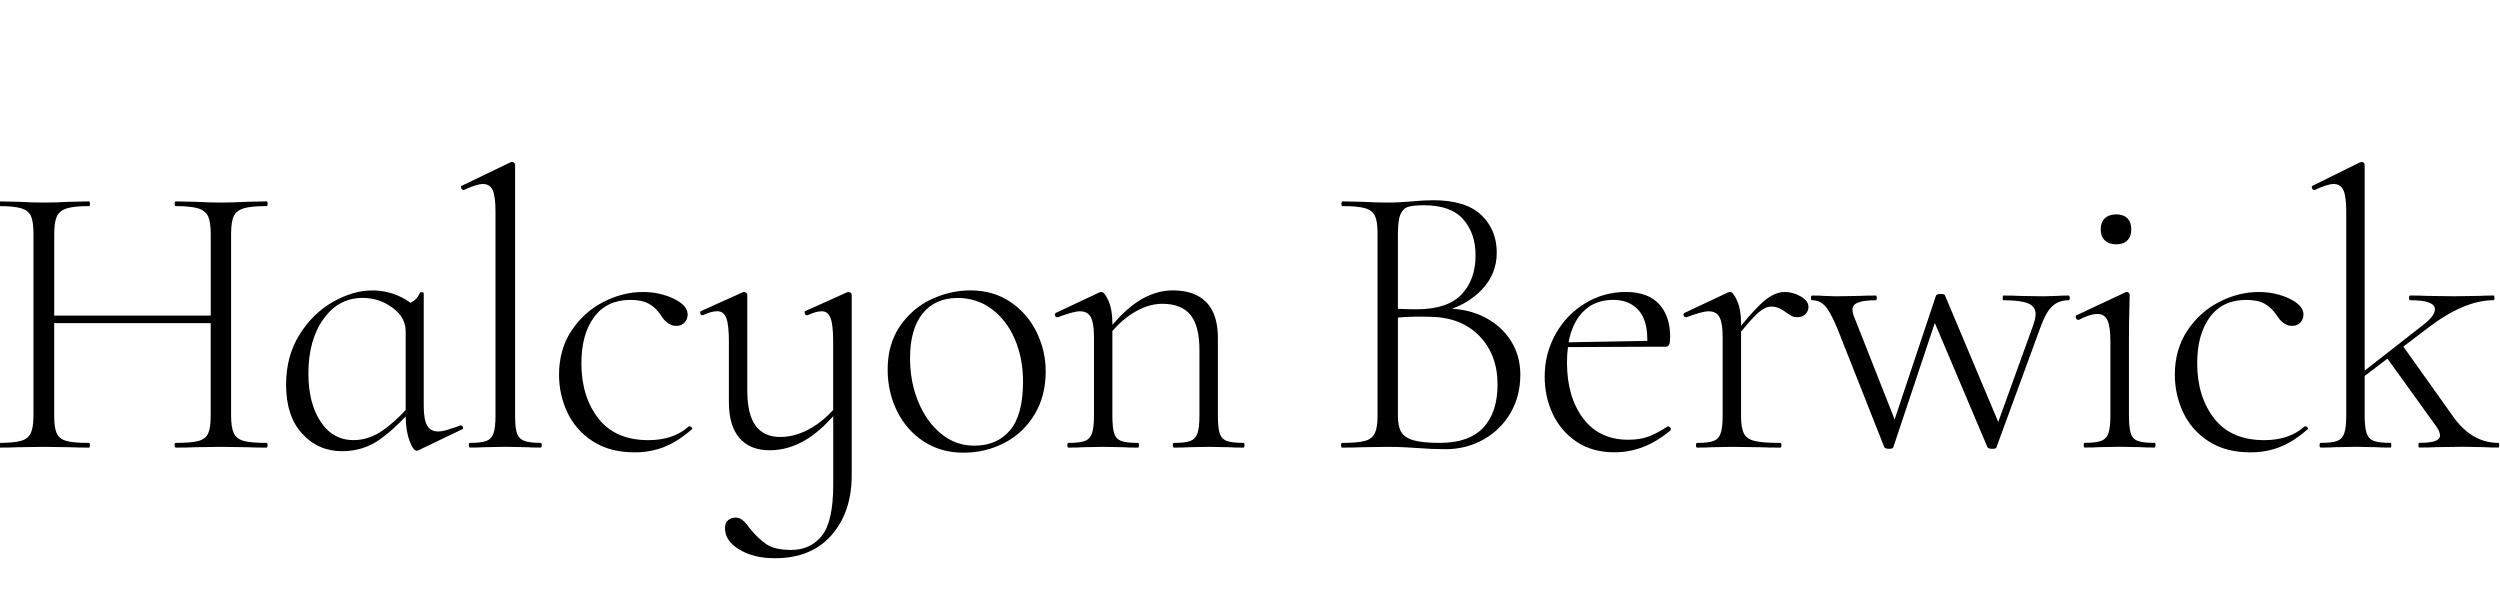 <svg width="408" height="100" viewBox="0 0 408 100" fill="none" xmlns="http://www.w3.org/2000/svg">
<g clip-path="url(#clip0_44542_195)">
<path d="M38.171 35.243C38.467 34.643 39.014 34.222 39.802 33.987C40.59 33.752 41.821 33.635 43.483 33.635C43.612 33.635 43.673 33.505 43.673 33.252C43.673 32.998 43.612 32.868 43.483 32.868L40.411 32.93C38.62 33.017 37.187 33.06 36.122 33.06C34.971 33.06 33.5 33.017 31.703 32.93L28.693 32.868C28.564 32.868 28.503 32.998 28.503 33.252C28.503 33.505 28.564 33.635 28.693 33.635C30.355 33.635 31.586 33.765 32.374 34.018C33.161 34.278 33.697 34.717 33.974 35.335C34.251 35.96 34.392 36.912 34.392 38.198V51.509H8.851V38.198C8.851 36.912 8.987 35.96 9.27 35.335C9.547 34.717 10.082 34.272 10.87 34.018C11.658 33.759 12.889 33.635 14.55 33.635C14.637 33.635 14.68 33.505 14.68 33.252C14.68 32.998 14.637 32.868 14.55 32.868L11.541 32.93C9.75 33.017 8.279 33.06 7.122 33.06C6.1 33.06 4.691 33.017 2.9 32.93L-0.239 32.868C-0.325 32.868 -0.368 32.998 -0.368 33.252C-0.368 33.505 -0.325 33.635 -0.239 33.635C1.423 33.635 2.654 33.752 3.442 33.987C4.229 34.222 4.765 34.643 5.042 35.243C5.319 35.842 5.46 36.788 5.46 38.074V67.844C5.46 69.13 5.313 70.082 5.011 70.707C4.71 71.331 4.168 71.745 3.38 71.962C2.592 72.178 1.361 72.283 -0.3 72.283C-0.386 72.283 -0.429 72.413 -0.429 72.666C-0.429 72.92 -0.386 73.05 -0.3 73.05C1.066 73.05 2.131 73.031 2.9 72.988L7.122 72.926L11.473 72.988C12.242 73.031 13.264 73.05 14.544 73.05C14.63 73.05 14.674 72.92 14.674 72.666C14.674 72.413 14.63 72.283 14.544 72.283C12.839 72.283 11.602 72.178 10.833 71.962C10.064 71.745 9.541 71.343 9.264 70.737C8.987 70.138 8.845 69.173 8.845 67.844V52.733H34.386V67.844C34.386 69.173 34.245 70.138 33.968 70.737C33.691 71.337 33.168 71.745 32.398 71.962C31.629 72.178 30.392 72.283 28.687 72.283C28.558 72.283 28.496 72.413 28.496 72.666C28.496 72.92 28.558 73.05 28.687 73.05C29.967 73.05 30.971 73.031 31.697 72.988L36.116 72.926L40.405 72.988C41.132 73.031 42.153 73.05 43.476 73.05C43.605 73.05 43.667 72.92 43.667 72.666C43.667 72.413 43.605 72.283 43.476 72.283C41.815 72.283 40.584 72.178 39.796 71.962C39.008 71.745 38.46 71.331 38.165 70.707C37.864 70.088 37.716 69.13 37.716 67.844V38.074C37.722 36.788 37.87 35.842 38.171 35.243Z" fill="black"/>
<path d="M75.233 69.451H75.104C74.378 69.711 73.707 69.934 73.085 70.125C72.464 70.317 71.941 70.416 71.516 70.416C70.66 70.416 70.051 70.082 69.694 69.421C69.331 68.759 69.153 67.695 69.153 66.236V47.849C69.153 47.763 69.067 47.713 68.894 47.688C68.722 47.67 68.617 47.676 68.574 47.719C68.316 48.276 68.033 48.684 67.713 48.943C67.534 49.086 67.288 49.246 66.993 49.419C66.432 48.999 65.792 48.622 65.06 48.3C63.694 47.701 62.266 47.398 60.77 47.398C58.678 47.398 56.536 48.022 54.339 49.265C52.142 50.508 50.314 52.301 48.868 54.632C47.415 56.968 46.689 59.677 46.689 62.768C46.689 66.199 47.563 68.864 49.311 70.775C51.059 72.685 53.237 73.637 55.841 73.637C58.185 73.637 60.29 72.963 62.143 71.609C63.491 70.626 64.851 69.408 66.211 67.961C66.217 69.482 66.414 70.793 66.82 71.894C67.226 73.007 67.62 73.563 68.002 73.563L68.26 73.501L75.362 70.094C75.535 70.051 75.596 69.934 75.553 69.742C75.51 69.544 75.399 69.451 75.233 69.451ZM62.592 70.156C61.035 71.269 59.404 71.826 57.693 71.826C55.428 71.826 53.637 70.818 52.314 68.802C50.991 66.787 50.332 64.171 50.332 60.956C50.332 57.315 51.151 54.347 52.794 52.053C54.437 49.76 56.561 48.616 59.164 48.616C60.955 48.616 62.58 49.141 64.026 50.192C65.478 51.243 66.205 52.542 66.205 54.081V66.923C65.005 68.209 63.798 69.291 62.592 70.156Z" fill="black"/>
<path d="M88.225 72.277C86.988 72.277 86.084 72.159 85.505 71.924C84.927 71.689 84.545 71.269 84.354 70.669C84.163 70.07 84.065 69.124 84.065 67.838V26.884C84.065 26.754 84.01 26.648 83.905 26.562C83.8 26.475 83.702 26.432 83.616 26.432C83.486 26.432 83.382 26.457 83.296 26.494L75.424 30.29C75.252 30.333 75.203 30.463 75.264 30.674C75.326 30.89 75.442 30.995 75.615 30.995H75.744C77.11 30.352 78.132 30.03 78.815 30.03C79.584 30.03 80.114 30.377 80.415 31.057C80.711 31.743 80.865 32.881 80.865 34.464V67.838C80.865 69.124 80.76 70.076 80.544 70.7C80.329 71.325 79.948 71.739 79.394 71.955C78.84 72.172 77.941 72.277 76.704 72.277C76.575 72.277 76.513 72.407 76.513 72.66C76.513 72.914 76.575 73.043 76.704 73.043C77.683 73.043 78.452 73.025 79.006 72.982L82.465 72.92L85.924 72.982C86.52 73.025 87.29 73.043 88.225 73.043C88.355 73.043 88.416 72.914 88.416 72.66C88.416 72.407 88.348 72.277 88.225 72.277Z" fill="black"/>
<path d="M112.548 69.581H112.418C110.757 71.084 108.553 71.832 105.827 71.832C102.202 71.832 99.469 70.645 97.635 68.264C95.801 65.884 94.884 62.898 94.884 59.293C94.884 56.122 95.58 53.605 96.965 51.738C98.349 49.871 100.325 48.944 102.885 48.944C104.122 48.944 105.113 49.148 105.864 49.556C106.609 49.964 107.261 50.576 107.815 51.386C108.541 52.585 109.39 53.185 110.375 53.185C110.929 53.185 111.378 53.005 111.717 52.641C112.055 52.276 112.228 51.837 112.228 51.324C112.228 50.341 111.471 49.481 109.957 48.752C108.443 48.022 106.769 47.657 104.935 47.657C102.713 47.657 100.553 48.202 98.435 49.296C96.325 50.39 94.595 51.954 93.253 53.989C91.912 56.023 91.235 58.415 91.235 61.16C91.235 63.306 91.684 65.34 92.576 67.269C93.475 69.198 94.847 70.775 96.706 71.993C98.565 73.217 100.854 73.823 103.587 73.823C105.335 73.823 106.959 73.52 108.449 72.92C109.944 72.32 111.415 71.374 112.868 70.088C112.997 70.002 113.003 69.897 112.898 69.767C112.788 69.643 112.671 69.581 112.548 69.581Z" fill="black"/>
<path d="M138.47 47.651L138.211 47.713L131.491 50.736C131.319 50.78 131.269 50.91 131.331 51.12C131.392 51.336 131.509 51.441 131.682 51.441H131.811C132.709 51.015 133.473 50.798 134.113 50.798C134.796 50.798 135.276 51.175 135.553 51.923C135.83 52.672 135.971 53.927 135.971 55.682V66.904C134.943 68.048 133.817 68.994 132.58 69.736C130.832 70.787 129.078 71.312 127.33 71.312C125.539 71.312 124.192 70.694 123.299 69.445C122.401 68.203 121.958 66.292 121.958 63.72V48.096C121.958 47.967 121.896 47.861 121.767 47.775C121.638 47.688 121.508 47.645 121.385 47.645L121.194 47.707L114.474 50.73C114.301 50.773 114.24 50.903 114.283 51.114C114.326 51.33 114.431 51.435 114.603 51.435H114.732C115.631 51.008 116.394 50.792 117.034 50.792C117.76 50.792 118.259 51.169 118.536 51.917C118.813 52.665 118.954 53.92 118.954 55.676V65.643C118.954 68.215 119.533 70.169 120.684 71.492C121.835 72.821 123.478 73.483 125.613 73.483C127.663 73.483 129.645 72.901 131.565 71.745C132.999 70.88 134.476 69.606 135.984 67.924V79.078C135.984 83.109 135.362 85.891 134.125 87.437C132.888 88.983 131.22 89.749 129.134 89.749C127.343 89.749 125.989 89.44 125.072 88.816C124.155 88.191 123.25 87.326 122.351 86.213C121.927 85.613 121.539 85.174 121.201 84.896C120.856 84.618 120.474 84.475 120.05 84.475C119.582 84.475 119.176 84.611 118.831 84.896C118.487 85.174 118.32 85.613 118.32 86.213C118.32 87.585 119.096 88.742 120.659 89.687C122.216 90.627 124.149 91.103 126.45 91.103C130.42 91.103 133.503 89.848 135.7 87.344C137.898 84.834 138.999 81.57 138.999 77.538V48.09C138.999 47.96 138.938 47.855 138.808 47.769C138.661 47.694 138.55 47.651 138.47 47.651Z" fill="black"/>
<path d="M164.873 49.259C163.014 48.016 160.848 47.392 158.373 47.392C156.195 47.392 154.072 47.874 152.004 48.838C149.936 49.803 148.225 51.262 146.883 53.209C145.541 55.163 144.865 57.531 144.865 60.313C144.865 62.756 145.375 65.019 146.403 67.096C147.425 69.173 148.877 70.824 150.754 72.048C152.631 73.272 154.785 73.878 157.216 73.878C159.647 73.878 161.888 73.34 163.937 72.271C165.987 71.201 167.617 69.656 168.836 67.64C170.055 65.624 170.658 63.287 170.658 60.629C170.658 58.36 170.153 56.202 169.156 54.168C168.153 52.146 166.725 50.502 164.873 49.259ZM164.836 70.224C163.426 71.894 161.488 72.734 159.014 72.734C156.964 72.734 155.149 72.079 153.573 70.775C151.991 69.47 150.754 67.733 149.862 65.569C148.963 63.405 148.52 61.037 148.52 58.465C148.52 55.293 149.203 52.863 150.57 51.169C151.936 49.475 153.832 48.628 156.269 48.628C158.361 48.628 160.214 49.228 161.838 50.427C163.457 51.627 164.719 53.265 165.617 55.349C166.516 57.426 166.959 59.751 166.959 62.323C166.953 65.915 166.245 68.549 164.836 70.224Z" fill="black"/>
<path d="M202.919 72.277C201.682 72.277 200.778 72.172 200.199 71.956C199.621 71.739 199.239 71.325 199.048 70.7C198.857 70.082 198.759 69.124 198.759 67.838V55.169C198.759 52.554 198.131 50.607 196.87 49.321C195.608 48.035 193.786 47.392 191.398 47.392C189.478 47.392 187.601 47.979 185.767 49.16C184.394 50.044 182.985 51.324 181.545 53.012V52.795C181.545 51.293 181.33 50.062 180.905 49.098C180.48 48.133 180.093 47.651 179.754 47.651C179.625 47.651 179.52 47.676 179.434 47.713L172.332 51.058C172.159 51.145 172.11 51.281 172.172 51.478C172.233 51.676 172.35 51.769 172.523 51.769H172.652C174.357 51.126 175.551 50.804 176.234 50.804C177.089 50.804 177.686 51.126 178.025 51.769C178.363 52.412 178.535 53.482 178.535 54.984V67.844C178.535 69.13 178.431 70.082 178.215 70.707C178 71.331 177.618 71.745 177.065 71.962C176.511 72.178 175.612 72.283 174.375 72.283C174.246 72.283 174.184 72.413 174.184 72.666C174.184 72.92 174.246 73.05 174.375 73.05C175.354 73.05 176.123 73.031 176.677 72.988L180.068 72.926L183.397 72.988C183.951 73.031 184.721 73.05 185.699 73.05C185.828 73.05 185.89 72.92 185.89 72.666C185.89 72.413 185.828 72.283 185.699 72.283C184.462 72.283 183.557 72.178 182.979 71.962C182.4 71.745 182.019 71.331 181.828 70.707C181.637 70.088 181.539 69.13 181.539 67.844V54.026C182.487 52.913 183.545 51.973 184.708 51.219C186.395 50.124 188.044 49.58 189.669 49.58C191.761 49.58 193.294 50.18 194.278 51.379C195.257 52.579 195.749 54.489 195.749 57.105V67.844C195.749 69.13 195.645 70.082 195.429 70.707C195.214 71.331 194.832 71.745 194.278 71.962C193.725 72.178 192.826 72.283 191.589 72.283C191.46 72.283 191.398 72.413 191.398 72.666C191.398 72.92 191.46 73.05 191.589 73.05C192.568 73.05 193.337 73.031 193.891 72.988L197.282 72.926L200.611 72.988C201.165 73.031 201.935 73.05 202.913 73.05C203.042 73.05 203.104 72.92 203.104 72.666C203.104 72.413 203.049 72.277 202.919 72.277Z" fill="black"/>
<path d="M242.283 51.769C240.72 50.965 238.947 50.508 236.978 50.39C238.88 49.679 240.48 48.665 241.772 47.336C243.434 45.623 244.271 43.583 244.271 41.227C244.271 38.742 243.428 36.696 241.742 35.088C240.055 33.48 237.44 32.677 233.901 32.677C232.916 32.677 231.747 32.739 230.38 32.868C229.87 32.912 229.273 32.955 228.589 32.998C227.906 33.041 227.18 33.06 226.411 33.06C225.303 33.06 223.894 33.017 222.189 32.93L219.118 32.868C218.989 32.868 218.927 32.998 218.927 33.252C218.927 33.505 218.989 33.635 219.118 33.635C220.78 33.635 222.01 33.753 222.798 33.987C223.586 34.222 224.121 34.643 224.398 35.243C224.675 35.842 224.817 36.788 224.817 38.074V67.844C224.817 69.13 224.669 70.082 224.368 70.707C224.066 71.331 223.524 71.745 222.737 71.962C221.949 72.178 220.699 72.283 218.995 72.283C218.909 72.283 218.865 72.413 218.865 72.666C218.865 72.92 218.909 73.05 218.995 73.05C220.361 73.05 221.426 73.031 222.195 72.988L226.417 72.926C227.439 72.926 228.356 72.951 229.168 72.988C229.98 73.031 230.682 73.075 231.279 73.118C232.898 73.248 234.436 73.309 235.889 73.309C238.147 73.309 240.221 72.784 242.098 71.733C243.976 70.682 245.446 69.235 246.517 67.393C247.582 65.55 248.118 63.473 248.118 61.154C248.118 59.096 247.607 57.253 246.579 55.627C245.545 53.995 244.117 52.709 242.283 51.769ZM228.553 34.983C228.83 34.34 229.248 33.932 229.802 33.759C230.356 33.586 231.23 33.499 232.424 33.499C235.322 33.499 237.446 34.26 238.794 35.781C240.135 37.301 240.812 39.261 240.812 41.666C240.812 44.325 240.043 46.458 238.51 48.066C236.972 49.673 234.522 50.477 231.15 50.477C230.227 50.477 229.217 50.446 228.14 50.396V38.198C228.14 36.702 228.276 35.626 228.553 34.983ZM242.062 69.804C240.504 71.455 238.147 72.277 234.99 72.277C233.113 72.277 231.685 72.141 230.7 71.857C229.716 71.578 229.045 71.127 228.682 70.509C228.319 69.891 228.14 69 228.14 67.838V51.825C229.74 51.682 231.488 51.639 233.39 51.701C236.763 51.744 239.44 52.783 241.421 54.817C243.403 56.851 244.4 59.504 244.4 62.756C244.394 65.81 243.619 68.153 242.062 69.804Z" fill="black"/>
<path d="M272.237 69.581H272.175C271.067 70.311 270.04 70.855 269.104 71.22C268.163 71.584 267.036 71.764 265.713 71.764C262.556 71.764 260.1 70.595 258.352 68.258C256.604 65.921 255.731 62.892 255.731 59.157C255.731 58.261 255.786 57.432 255.891 56.647L269.43 56.585H271.8C272.095 56.585 272.298 56.468 272.409 56.233C272.514 55.998 272.569 55.577 272.569 54.978C272.569 52.709 271.96 50.916 270.747 49.611C269.529 48.306 267.726 47.651 265.338 47.651C262.95 47.651 260.74 48.263 258.715 49.481C256.691 50.705 255.078 52.375 253.884 54.495C252.69 56.616 252.093 58.941 252.093 61.469C252.093 63.658 252.53 65.68 253.404 67.547C254.278 69.414 255.571 70.923 257.275 72.079C258.98 73.235 261.054 73.816 263.485 73.816C266.772 73.816 269.824 72.617 272.637 70.218C272.723 70.088 272.711 69.952 272.606 69.798C272.483 69.655 272.366 69.581 272.237 69.581ZM263.276 48.937C264.981 48.937 266.335 49.475 267.338 50.545C268.341 51.614 268.839 53.222 268.839 55.367C268.839 55.46 268.839 55.546 268.839 55.633L255.995 55.862C256.303 54.174 256.875 52.77 257.7 51.639C259.029 49.84 260.888 48.937 263.276 48.937Z" fill="black"/>
<path d="M293.906 48.393C293.076 47.898 292.189 47.651 291.248 47.651C290.183 47.651 289.063 48.146 287.887 49.129C286.976 49.889 285.727 51.237 284.145 53.16V52.795C284.145 51.293 283.93 50.062 283.505 49.098C283.081 48.133 282.693 47.651 282.354 47.651C282.225 47.651 282.121 47.676 282.034 47.713L274.932 51.058C274.76 51.144 274.711 51.28 274.772 51.478C274.834 51.67 274.951 51.769 275.123 51.769H275.252C276.957 51.126 278.151 50.804 278.834 50.804C279.69 50.804 280.287 51.126 280.625 51.769C280.964 52.412 281.136 53.481 281.136 54.984V67.844C281.136 69.13 281.031 70.082 280.816 70.706C280.6 71.331 280.219 71.745 279.665 71.962C279.111 72.178 278.213 72.283 276.976 72.283C276.846 72.283 276.785 72.413 276.785 72.666C276.785 72.92 276.846 73.05 276.976 73.05C277.954 73.05 278.723 73.031 279.277 72.988L282.668 72.926L287.278 72.988C288.09 73.031 289.174 73.05 290.54 73.05C290.669 73.05 290.731 72.92 290.731 72.666C290.731 72.413 290.669 72.283 290.54 72.283C288.62 72.283 287.223 72.178 286.349 71.962C285.475 71.745 284.884 71.331 284.589 70.706C284.287 70.088 284.139 69.13 284.139 67.844V54.124C285.389 52.61 286.318 51.59 286.921 51.058C287.709 50.371 288.423 50.032 289.063 50.032C289.875 50.032 290.681 50.353 291.494 50.996C291.58 51.039 291.789 51.181 292.134 51.416C292.472 51.651 292.86 51.769 293.285 51.769C293.882 51.769 294.343 51.596 294.663 51.256C294.983 50.916 295.143 50.526 295.143 50.099C295.15 49.45 294.737 48.888 293.906 48.393Z" fill="black"/>
<path d="M337.585 48.232C336.686 48.232 336.046 48.257 335.664 48.294L333.424 48.356L329.584 48.294C328.987 48.251 328.113 48.232 326.962 48.232C326.876 48.232 326.833 48.362 326.833 48.616C326.833 48.869 326.876 48.999 326.962 48.999C328.839 48.999 330.181 49.172 330.993 49.512C331.806 49.858 332.212 50.434 332.212 51.25C332.212 51.719 332.083 52.319 331.83 53.049L326.113 68.864L317.429 48.226C317.386 48.053 317.152 47.967 316.727 47.967C316.346 47.967 316.087 48.053 315.958 48.226L309.206 68.456L302.517 51.503C302.387 51.12 302.326 50.798 302.326 50.539C302.326 49.982 302.646 49.586 303.286 49.352C303.926 49.117 304.861 48.999 306.105 48.999C306.234 48.999 306.295 48.869 306.295 48.616C306.295 48.362 306.234 48.232 306.105 48.232C304.911 48.232 303.994 48.257 303.354 48.294L299.643 48.356L297.722 48.294C297.255 48.251 296.59 48.232 295.741 48.232C295.611 48.232 295.55 48.362 295.55 48.616C295.55 48.869 295.611 48.999 295.741 48.999C296.553 48.999 297.242 49.302 297.821 49.902C298.399 50.502 299.07 51.726 299.839 53.568L307.52 72.988C307.649 73.161 307.902 73.248 308.289 73.248C308.714 73.248 308.948 73.161 308.991 72.988L315.761 52.703L324.353 72.988C324.482 73.161 324.734 73.248 325.122 73.248C325.59 73.248 325.823 73.161 325.823 72.988L332.993 53.438C333.59 51.769 334.243 50.607 334.944 49.964C335.646 49.321 336.532 48.999 337.597 48.999C337.726 48.999 337.788 48.869 337.788 48.616C337.788 48.362 337.714 48.232 337.585 48.232Z" fill="black"/>
<path d="M351.604 72.277C350.367 72.277 349.462 72.172 348.884 71.955C348.305 71.739 347.924 71.325 347.733 70.7C347.542 70.082 347.444 69.124 347.444 67.838V55.621C347.444 53.735 347.462 52.072 347.505 50.637C347.548 49.203 347.567 48.356 347.567 48.096C347.567 47.967 347.511 47.861 347.407 47.775C347.302 47.688 347.204 47.645 347.118 47.645L346.859 47.707L338.92 51.435C338.748 51.522 338.704 51.67 338.791 51.886C338.877 52.103 339.006 52.208 339.172 52.208H339.234C340.471 51.565 341.492 51.243 342.305 51.243C343.074 51.243 343.616 51.59 343.936 52.27C344.256 52.956 344.416 54.094 344.416 55.676V67.832C344.416 69.118 344.311 70.07 344.096 70.694C343.88 71.319 343.486 71.733 342.914 71.949C342.336 72.166 341.431 72.271 340.194 72.271C340.108 72.271 340.065 72.401 340.065 72.654C340.065 72.908 340.108 73.037 340.194 73.037C341.172 73.037 341.966 73.019 342.563 72.976L345.893 72.914L349.284 72.976C349.838 73.019 350.607 73.037 351.586 73.037C351.715 73.037 351.777 72.908 351.777 72.654C351.777 72.401 351.733 72.277 351.604 72.277Z" fill="black"/>
<path d="M345.394 39.873C346.164 39.873 346.761 39.657 347.185 39.23C347.61 38.804 347.825 38.204 347.825 37.431C347.825 36.658 347.61 36.059 347.185 35.632C346.761 35.205 346.164 34.989 345.394 34.989C344.582 34.989 343.954 35.205 343.505 35.632C343.056 36.059 342.834 36.658 342.834 37.431C342.834 38.204 343.056 38.804 343.505 39.23C343.954 39.657 344.582 39.873 345.394 39.873Z" fill="black"/>
<path d="M376.247 69.581H376.117C374.456 71.084 372.252 71.832 369.526 71.832C365.901 71.832 363.168 70.645 361.334 68.264C359.5 65.884 358.583 62.898 358.583 59.293C358.583 56.122 359.279 53.605 360.664 51.738C362.048 49.871 364.024 48.944 366.584 48.944C367.821 48.944 368.812 49.148 369.563 49.556C370.308 49.964 370.96 50.576 371.514 51.386C372.24 52.585 373.089 53.185 374.074 53.185C374.628 53.185 375.077 53.005 375.416 52.641C375.754 52.276 375.927 51.837 375.927 51.324C375.927 50.341 375.17 49.481 373.656 48.752C372.142 48.022 370.468 47.657 368.634 47.657C366.412 47.657 364.252 48.202 362.134 49.296C360.024 50.39 358.294 51.954 356.952 53.989C355.611 56.023 354.934 58.415 354.934 61.16C354.934 63.306 355.383 65.34 356.276 67.269C357.174 69.198 358.546 70.775 360.405 71.993C362.264 73.217 364.553 73.823 367.286 73.823C369.034 73.823 370.658 73.52 372.148 72.92C373.643 72.32 375.114 71.374 376.567 70.088C376.696 70.002 376.702 69.897 376.597 69.767C376.493 69.643 376.376 69.581 376.247 69.581Z" fill="black"/>
<path d="M407.739 72.277C404.797 72.277 402.298 70.799 400.249 67.838L392.224 56.56L396.347 53.432C400.23 50.477 403.769 48.993 406.97 48.993C407.056 48.993 407.099 48.863 407.099 48.609C407.099 48.356 407.056 48.226 406.97 48.226C405.985 48.226 405.24 48.251 404.729 48.288L400.507 48.35L395.965 48.288C395.368 48.245 394.495 48.226 393.344 48.226C393.214 48.226 393.153 48.356 393.153 48.609C393.153 48.863 393.214 48.993 393.344 48.993C396.033 48.993 397.375 49.487 397.375 50.471C397.375 51.243 396.649 52.164 395.196 53.234L385.915 60.486V26.884C385.915 26.754 385.86 26.648 385.755 26.562C385.651 26.475 385.552 26.432 385.466 26.432L385.146 26.494L377.465 30.29C377.293 30.333 377.244 30.463 377.305 30.674C377.367 30.89 377.484 30.995 377.656 30.995H377.785C379.152 30.352 380.173 30.03 380.856 30.03C381.626 30.03 382.155 30.377 382.456 31.057C382.752 31.743 382.906 32.881 382.906 34.464V67.838C382.906 69.124 382.801 70.076 382.586 70.7C382.37 71.325 381.989 71.739 381.435 71.955C380.881 72.172 379.982 72.277 378.745 72.277C378.616 72.277 378.555 72.407 378.555 72.66C378.555 72.914 378.616 73.043 378.745 73.043C379.724 73.043 380.493 73.025 381.047 72.982L384.438 72.92L387.768 72.982C388.365 73.025 389.152 73.043 390.137 73.043C390.223 73.043 390.266 72.914 390.266 72.66C390.266 72.407 390.223 72.277 390.137 72.277C388.9 72.277 387.995 72.172 387.417 71.955C386.838 71.739 386.445 71.325 386.235 70.7C386.02 70.082 385.915 69.124 385.915 67.838V61.352L389.633 58.527L397.627 69.631C398.009 70.187 398.206 70.657 398.206 71.046C398.206 71.473 397.941 71.788 397.406 71.98C396.87 72.172 396.009 72.271 394.815 72.271C394.728 72.271 394.685 72.4 394.685 72.654C394.685 72.907 394.728 73.037 394.815 73.037C395.965 73.037 396.882 73.019 397.566 72.975L402.046 72.914L405.376 72.975C405.973 73.019 406.76 73.037 407.745 73.037C407.831 73.037 407.874 72.907 407.874 72.654C407.874 72.4 407.825 72.277 407.739 72.277Z" fill="black"/>
</g>
<defs>
<clipPath id="clip0_44542_195">
<rect width="408" height="100" fill="white"/>
</clipPath>
</defs>
</svg>
